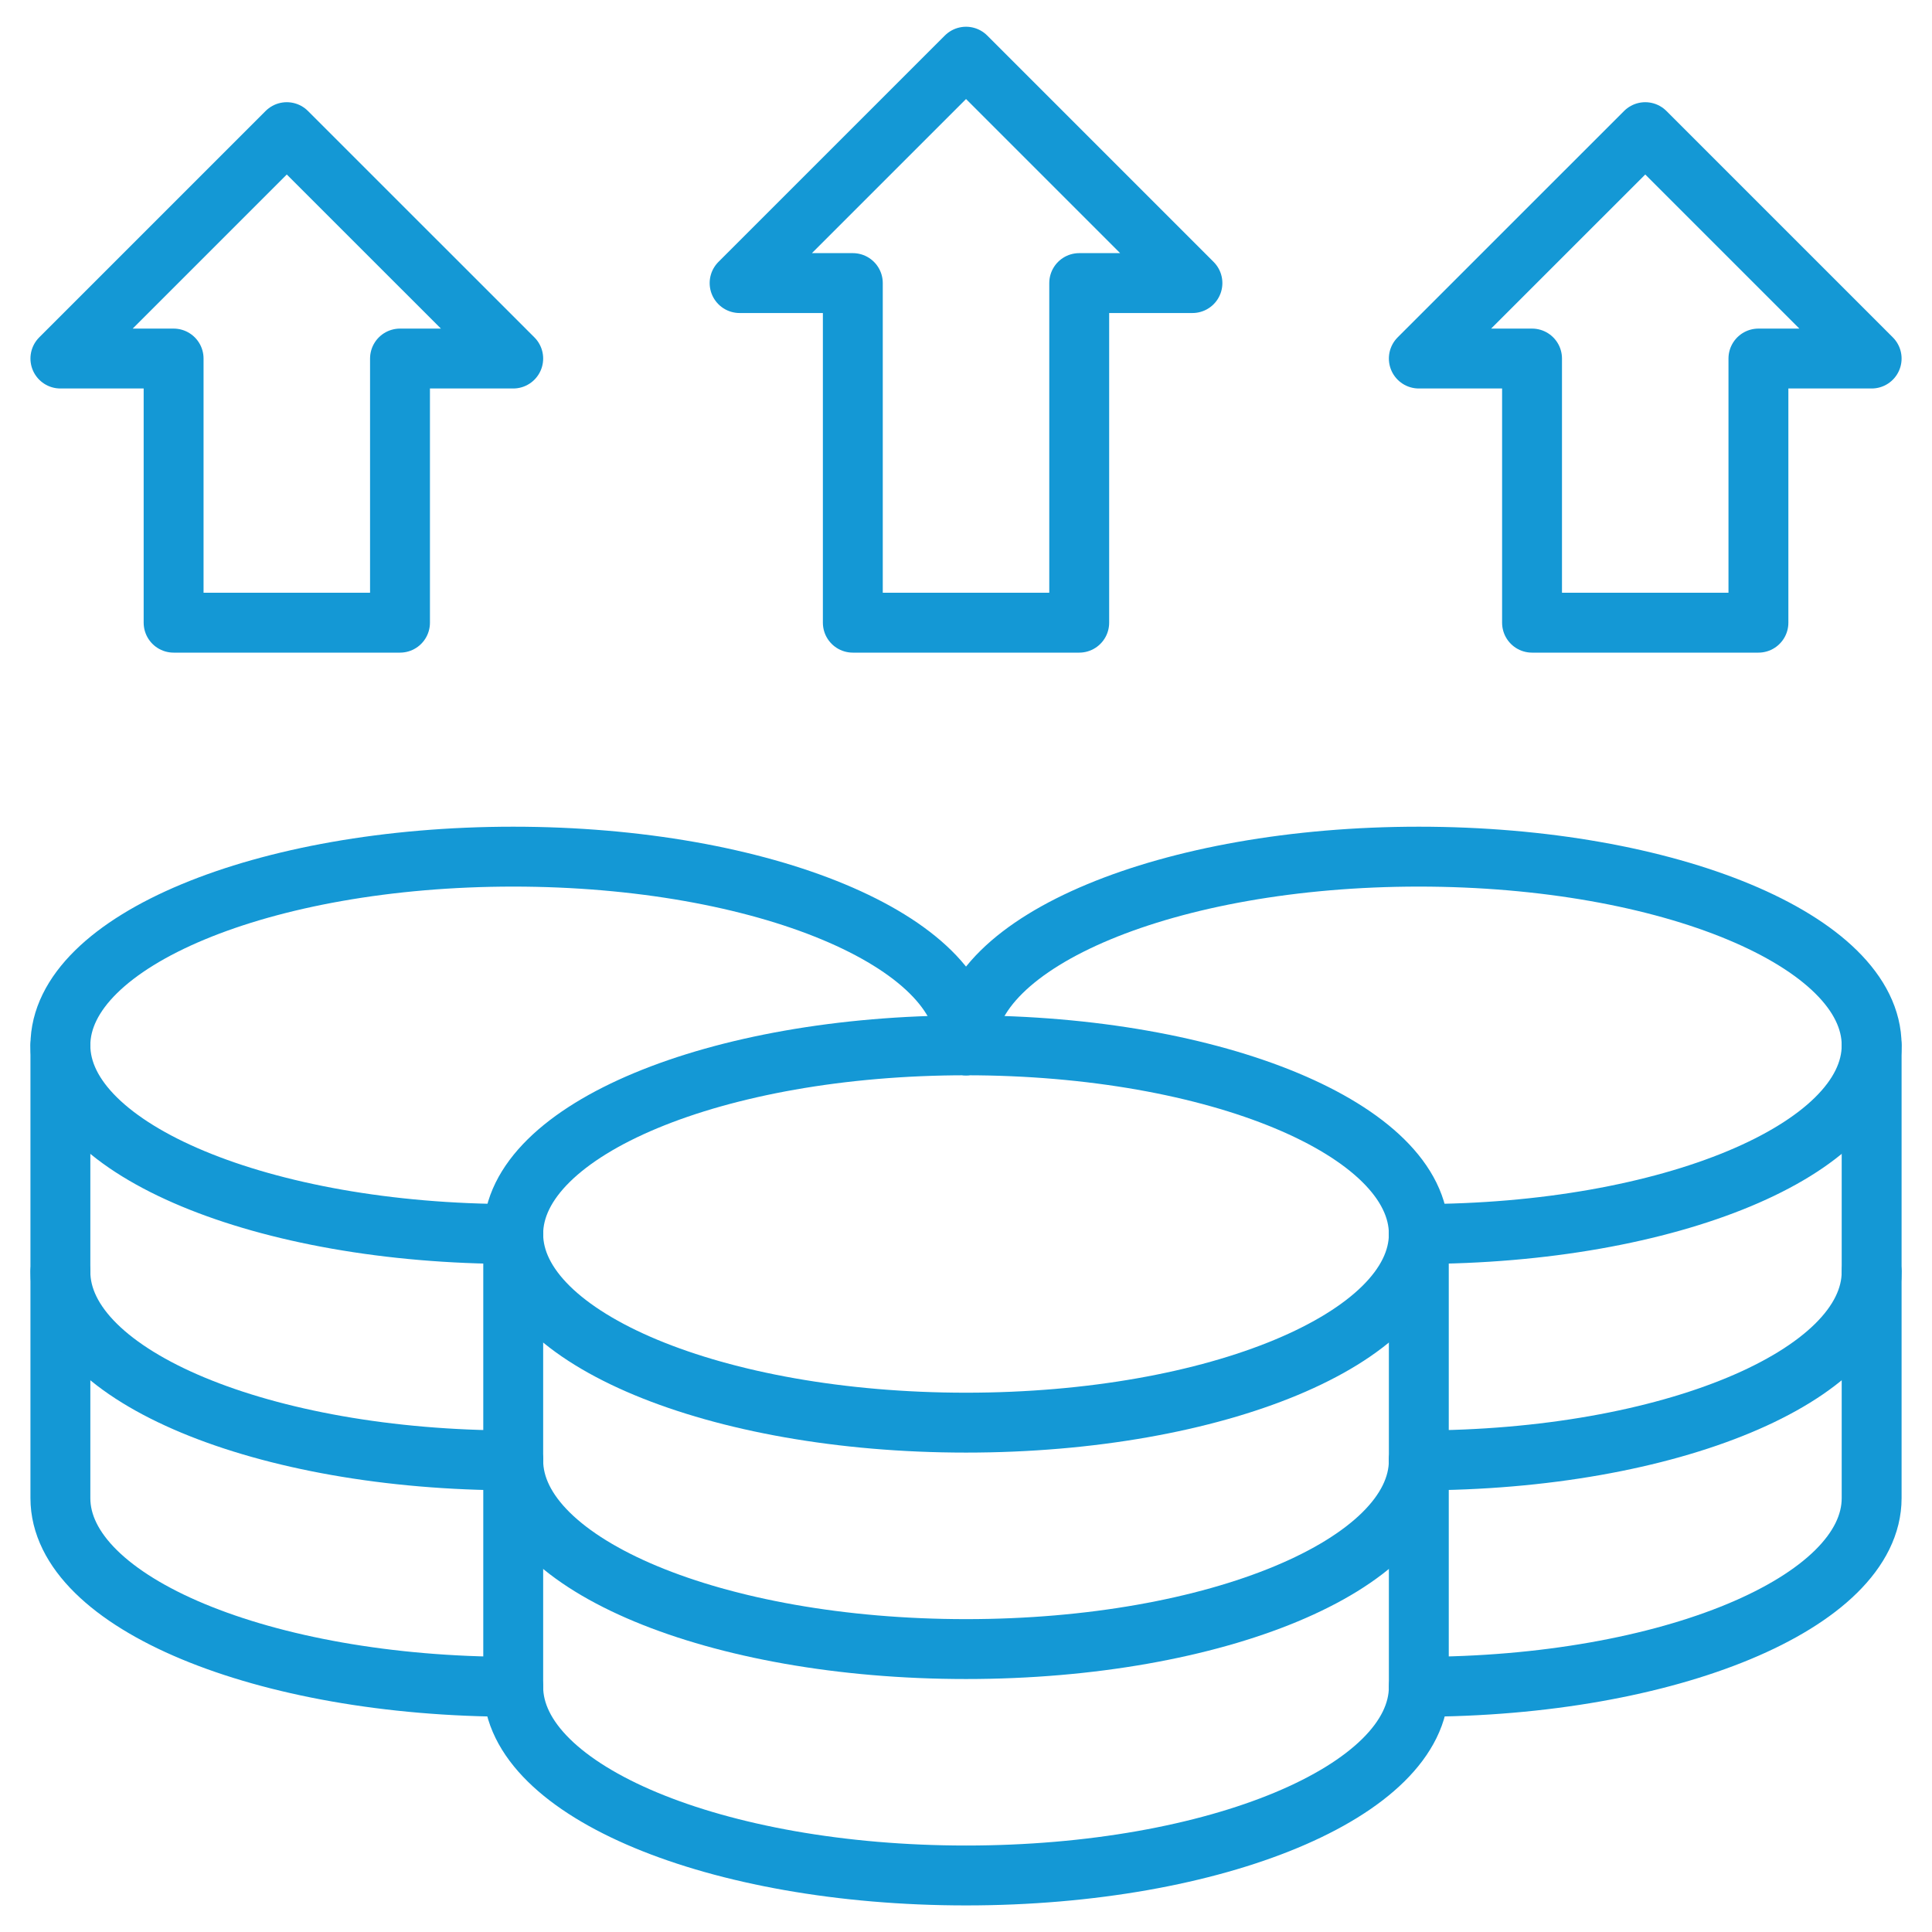<svg width="50" height="50" viewBox="0 0 50 50" fill="none" xmlns="http://www.w3.org/2000/svg">
<g clip-path="url(#clip0_1825_3964)">
<mask id="mask0_1825_3964" style="mask-type:luminance" maskUnits="userSpaceOnUse" x="0" y="0" width="51" height="51">
<path d="M0 0.002H50.001V50.002H0V0.002Z" fill="white"/>
</mask>
<g mask="url(#mask0_1825_3964)">
<path d="M36.719 31.936V43.654C36.719 46.351 31.473 48.537 25.001 48.537C18.529 48.537 13.282 46.351 13.282 43.654V31.936" stroke="#1498D5" stroke-width="1.55" stroke-miterlimit="10" stroke-linecap="round" stroke-linejoin="round"/>
<path d="M36.719 37.795C36.719 40.492 31.473 42.678 25.001 42.678C18.529 42.678 13.282 40.492 13.282 37.795" stroke="#1498D5" stroke-width="1.55" stroke-miterlimit="10" stroke-linecap="round" stroke-linejoin="round"/>
<path d="M36.719 31.936C36.719 34.632 31.473 36.818 25.001 36.818C18.529 36.818 13.282 34.632 13.282 31.936C13.282 29.239 18.529 27.053 25.001 27.053C31.473 27.053 36.719 29.239 36.719 31.936Z" stroke="#1498D5" stroke-width="1.55" stroke-miterlimit="10" stroke-linecap="round" stroke-linejoin="round"/>
<path d="M36.719 43.654C43.191 43.654 48.438 41.468 48.438 38.772V27.053" stroke="#1498D5" stroke-width="1.55" stroke-miterlimit="10" stroke-linecap="round" stroke-linejoin="round"/>
<path d="M1.563 27.053V38.772C1.563 41.468 6.81 43.654 13.282 43.654" stroke="#1498D5" stroke-width="1.55" stroke-miterlimit="10" stroke-linecap="round" stroke-linejoin="round"/>
<path d="M36.719 31.936C43.191 31.936 48.438 29.749 48.438 27.053C48.438 24.356 43.191 22.17 36.719 22.17C30.247 22.17 25.001 24.356 25.001 27.053" stroke="#1498D5" stroke-width="1.55" stroke-miterlimit="10" stroke-linecap="round" stroke-linejoin="round"/>
<path d="M25.001 27.053C25.001 24.356 19.754 22.17 13.282 22.17C6.81 22.17 1.563 24.356 1.563 27.053C1.563 29.749 6.81 31.936 13.282 31.936" stroke="#1498D5" stroke-width="1.55" stroke-miterlimit="10" stroke-linecap="round" stroke-linejoin="round"/>
<path d="M25.001 1.467L19.141 7.326H22.071V16.115H27.93V7.326H30.86L25.001 1.467Z" stroke="#1498D5" stroke-width="1.55" stroke-miterlimit="10" stroke-linecap="round" stroke-linejoin="round"/>
<path d="M7.422 3.42L1.563 9.279H4.493V16.115H10.352V9.279H13.282L7.422 3.42Z" stroke="#1498D5" stroke-width="1.55" stroke-miterlimit="10" stroke-linecap="round" stroke-linejoin="round"/>
<path d="M42.579 3.42L48.438 9.279H45.508V16.115H39.649V9.279H36.719L42.579 3.42Z" stroke="#1498D5" stroke-width="1.55" stroke-miterlimit="10" stroke-linecap="round" stroke-linejoin="round"/>
<path d="M1.563 32.912C1.563 35.609 6.81 37.795 13.282 37.795" stroke="#1498D5" stroke-width="1.55" stroke-miterlimit="10" stroke-linecap="round" stroke-linejoin="round"/>
<path d="M36.719 37.795C43.191 37.795 48.438 35.609 48.438 32.912" stroke="#1498D5" stroke-width="1.55" stroke-miterlimit="10" stroke-linecap="round" stroke-linejoin="round"/>
</g>
</g>
<defs>
<clipPath id="clip0_1825_3964">
<rect width="50" height="50" fill="white"/>
</clipPath>
</defs>
</svg>
